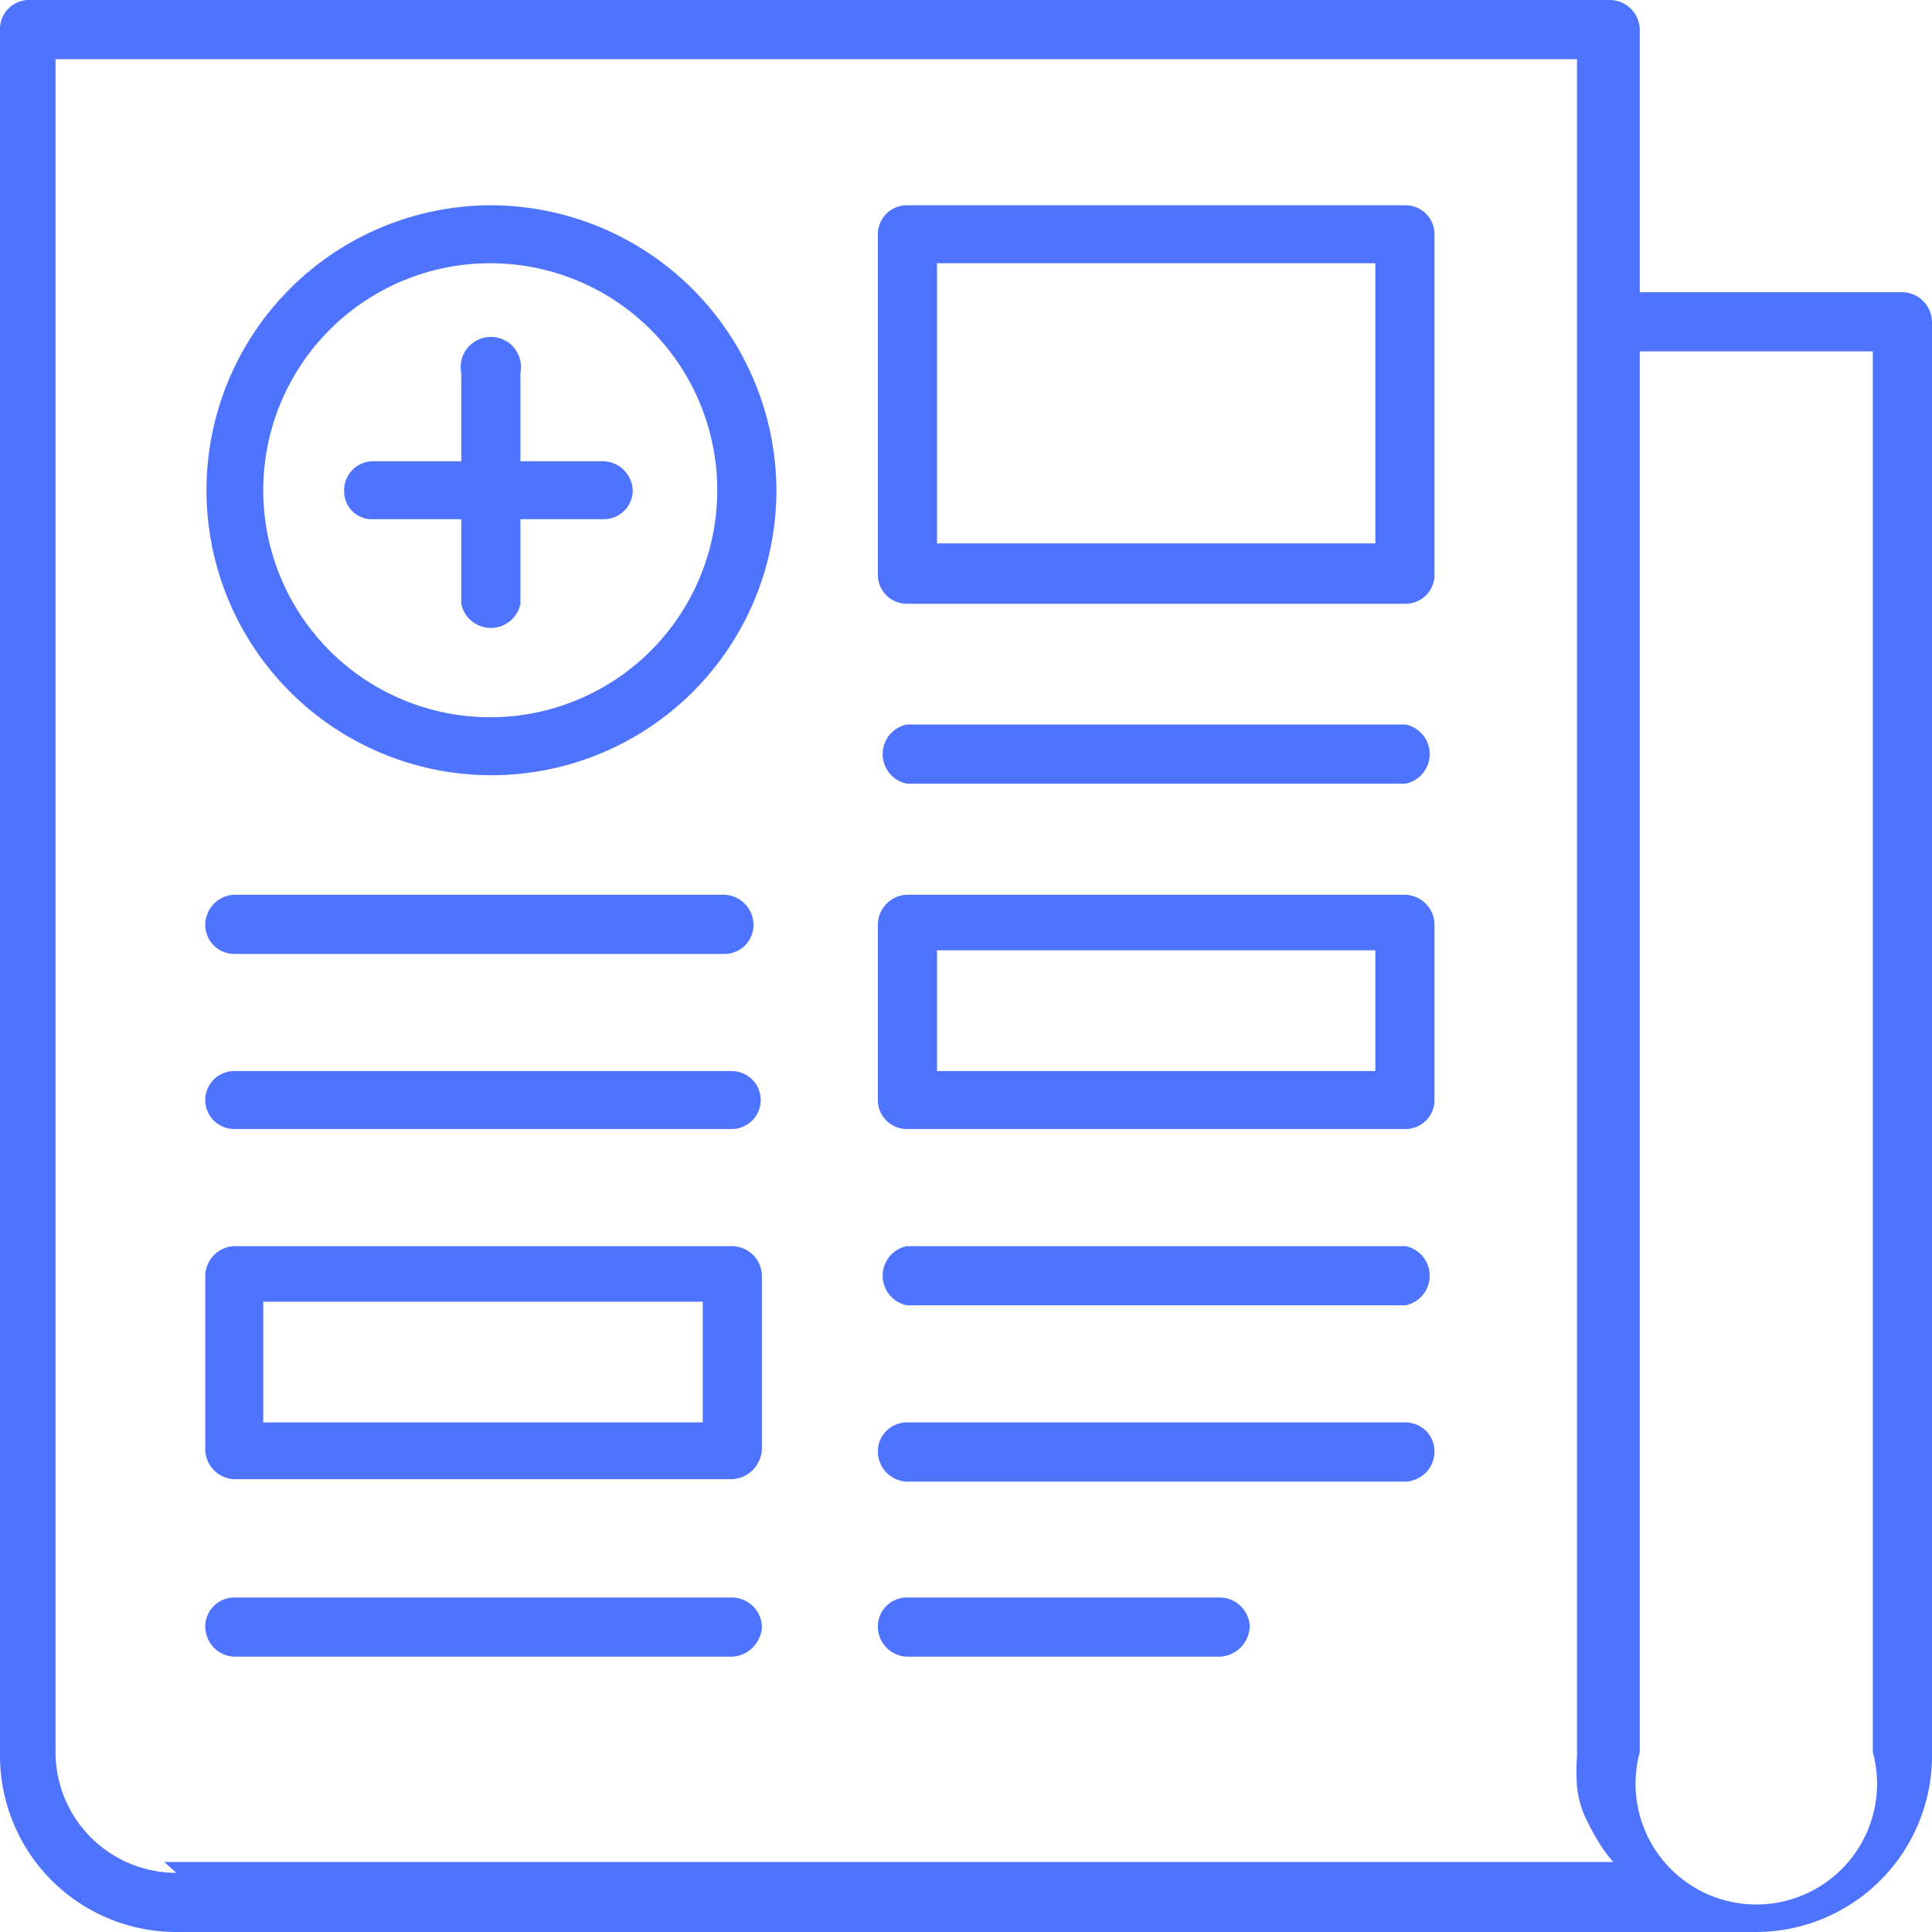 <svg id="Слой_1" data-name="Слой 1" xmlns="http://www.w3.org/2000/svg" viewBox="0 0 16 16"><defs><style>.cls-1{fill:#4e74ff;}</style></defs><path class="cls-1" d="M15.76,2.42H13.58V.24h0A.25.25,0,0,0,13.33,0H.24A.24.24,0,0,0,0,.24v14.3A1.46,1.46,0,0,0,1.46,16H14.54A1.46,1.46,0,0,0,16,14.54V2.67A.25.25,0,0,0,15.76,2.42ZM1.46,15.51a1,1,0,0,1-1-1V.49h12.6V14.54a2.11,2.11,0,0,0,0,.26v0a.86.86,0,0,0,.06.23,0,0,0,0,1,0,0,2.12,2.12,0,0,0,.11.21l0,0a1.18,1.18,0,0,0,.13.18h-12Zm14.05-1a1,1,0,1,1-1.93,0V2.91h1.93Z"/><path class="cls-1" d="M11.64,1.7H7.51a.24.24,0,0,0-.24.24V4.75A.24.24,0,0,0,7.51,5h4.13a.24.24,0,0,0,.24-.24V1.94A.24.24,0,0,0,11.64,1.7Zm-.25,2.8H7.76V2.18h3.63Z"/><path class="cls-1" d="M11.64,6H7.51a.25.25,0,0,0,0,.49h4.13a.25.25,0,0,0,0-.49Z"/><path class="cls-1" d="M1.94,7.9H6a.24.24,0,0,0,.24-.24A.25.25,0,0,0,6,7.41H1.94a.25.25,0,0,0-.24.25A.24.24,0,0,0,1.94,7.9Z"/><path class="cls-1" d="M11.64,11.78H7.51a.24.24,0,0,0-.24.24.25.25,0,0,0,.24.25h4.13a.25.25,0,0,0,.24-.25A.24.24,0,0,0,11.64,11.78Z"/><path class="cls-1" d="M11.64,10.32H7.51a.25.25,0,0,0,0,.49h4.13a.25.25,0,0,0,0-.49Z"/><path class="cls-1" d="M6.06,8.87H1.94a.24.24,0,0,0,0,.48H6.06a.24.24,0,1,0,0-.48Z"/><path class="cls-1" d="M6.06,13.23H1.94a.24.24,0,0,0-.24.24.25.25,0,0,0,.24.25H6.06a.26.26,0,0,0,.25-.25A.25.25,0,0,0,6.06,13.23Z"/><path class="cls-1" d="M10.1,13.23H7.51a.24.24,0,0,0-.24.24.25.25,0,0,0,.24.25H10.1a.26.26,0,0,0,.25-.25A.25.25,0,0,0,10.1,13.23Z"/><path class="cls-1" d="M6.06,10.32H1.94a.25.25,0,0,0-.24.25V12a.25.25,0,0,0,.24.25H6.06A.26.26,0,0,0,6.31,12V10.57A.25.25,0,0,0,6.06,10.32Zm-.24,1.46H2.18v-1H5.82Z"/><path class="cls-1" d="M11.64,7.41H7.51a.25.25,0,0,0-.24.25V9.11a.24.24,0,0,0,.24.24h4.13a.24.24,0,0,0,.24-.24V7.66A.25.25,0,0,0,11.64,7.41Zm-.25,1.46H7.76v-1h3.63Z"/><path class="cls-1" d="M4.06,1.7A2.36,2.36,0,1,0,6.43,4.07,2.37,2.37,0,0,0,4.06,1.7Zm0,4.24A1.88,1.88,0,1,1,5.94,4.07,1.88,1.88,0,0,1,4.06,5.94Z"/><path class="cls-1" d="M5,3.82H4.31V3.09a.25.25,0,1,0-.49,0v.73H3.09a.24.24,0,0,0-.24.25.23.23,0,0,0,.24.23h.73V5a.25.25,0,0,0,.49,0V4.3H5a.24.24,0,0,0,.24-.23A.25.25,0,0,0,5,3.82Z"/></svg>
